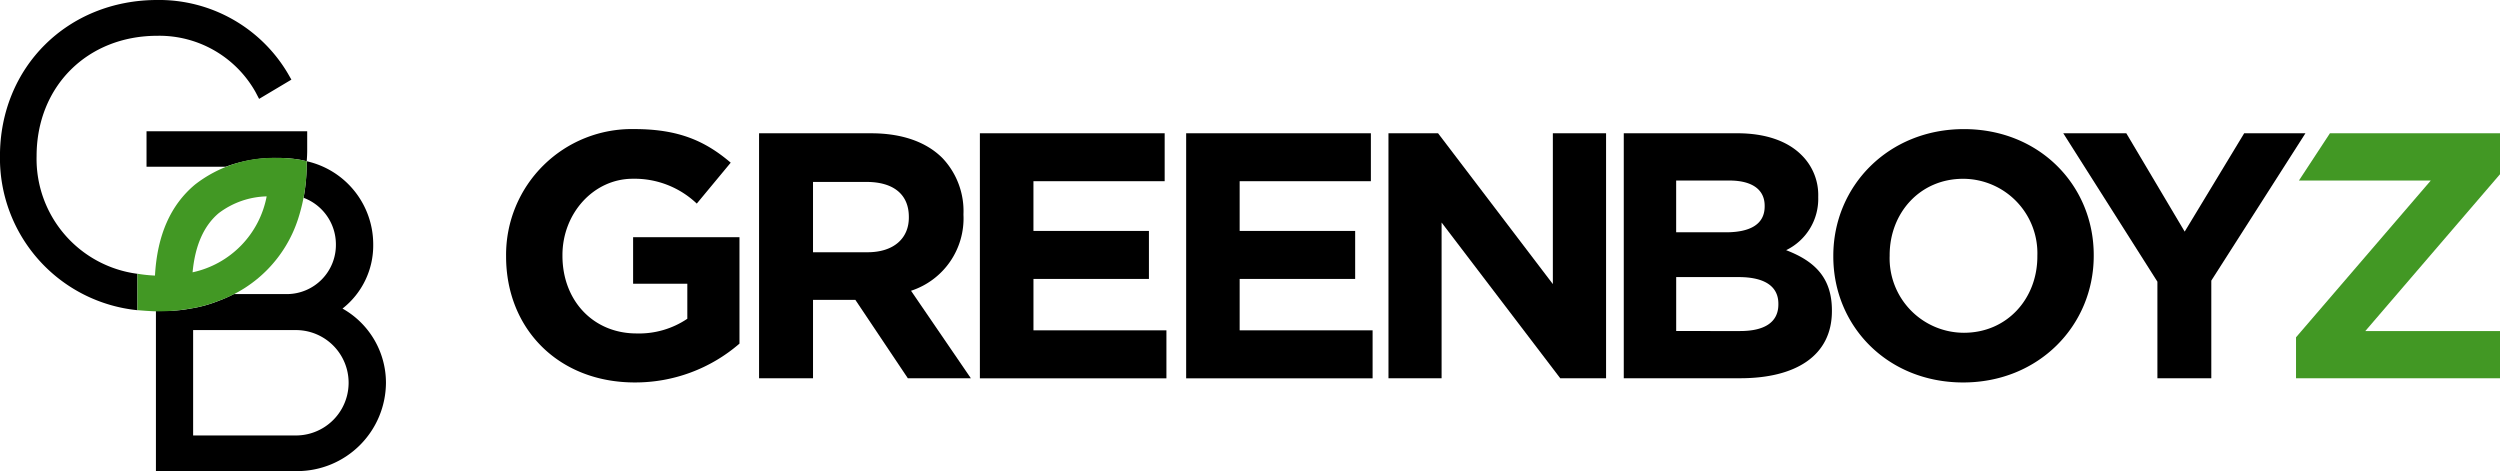 <svg xmlns="http://www.w3.org/2000/svg" width="320.061" height="60.362" viewBox="0 0 320.061 60.362">
  <g id="Groupe_838" data-name="Groupe 838" transform="translate(-72.643 -149.667)">
    <g id="Groupe_1" data-name="Groupe 1" transform="translate(-84.976 -230.659)">
      <g id="Calque_2" data-name="Calque 2" transform="translate(157.619 380.326)">
        <g id="Groupe_460" data-name="Groupe 460" transform="translate(0 0)">
          <g id="Groupe_459" data-name="Groupe 459">
            <path id="Tracé_345" data-name="Tracé 345" d="M244.513,439.788h-20.57v4.541h10.141a18.375,18.375,0,0,1,6.508-1.129,16.706,16.706,0,0,1,3.022.24l.837.178c.039-.474.062-.954.062-1.441Z" transform="translate(-205.184 -422.98)"/>
            <path id="Tracé_346" data-name="Tracé 346" d="M274.57,534.172Z" transform="translate(-244.633 -496.526)"/>
            <path id="Tracé_347" data-name="Tracé 347" d="M143.661,383.647c0-8.927,6.5-15.407,15.462-15.407a14.133,14.133,0,0,1,12.561,7.192l.463.886,4.135-2.465-.463-.806a19.158,19.158,0,0,0-16.7-9.389c-11.486,0-20.148,8.593-20.148,19.988a19.569,19.569,0,0,0,17.6,19.726v-4.66A14.836,14.836,0,0,1,143.661,383.647Z" transform="translate(-138.976 -363.659)"/>
          </g>
          <path id="Tracé_348" data-name="Tracé 348" d="M253.23,476a10.258,10.258,0,0,0,3.932-8.216,10.905,10.905,0,0,0-8.514-10.646,24.918,24.918,0,0,1-.4,4.681,6.366,6.366,0,0,1,4.136,5.965,6.289,6.289,0,0,1-6.2,6.362h-6.865q-.687.354-1.415.655l0,0-.11.045-.007,0q-.227.092-.457.179h0a16.316,16.316,0,0,1-3.506.965h0l-.051.009-.061.011-.106.018-.065.011-.106.018-.059.01-.085.014-.061.01-.087.013-.057.009-.12.017-.044.006-.12.017-.055.007-.092.012-.058.007-.094.011-.053.006-.132.015-.027,0-.131.014-.052.005-.1.01-.056.006-.1.009-.05,0-.142.013h-.014l-.14.011-.05,0-.1.007-.054,0-.1.006-.049,0-.148.009h-.005l-.147.008-.048,0-.1,0-.054,0-.106,0-.048,0-.152,0h0l-.152,0h-.048l-.107,0h-.364c-.117,0-.225,0-.33,0v20.5h18.1A11.372,11.372,0,0,0,258.793,485.5,10.908,10.908,0,0,0,253.23,476Zm-5.8,16.248H234.106V478.756h13.325a6.746,6.746,0,0,1,0,13.488Z" transform="translate(-209.381 -436.496)"/>
          <path id="Tracé_349" data-name="Tracé 349" d="M239.248,463.058a22.742,22.742,0,0,0,1.107-7.4l-.837-.178a16.7,16.7,0,0,0-3.022-.24,16.248,16.248,0,0,0-10.426,3.4c-3.13,2.61-4.855,6.465-5.14,11.664a18.79,18.79,0,0,1-2.173-.223l-.069-.009v4.66l.9.07c.2.017.427.027.624.04.383.026.717.04,1.157.04a23.069,23.069,0,0,0,4.159-.369h0a16.318,16.318,0,0,0,3.506-.965A16.532,16.532,0,0,0,239.248,463.058Zm-10.147-.753a10.571,10.571,0,0,1,6.126-2.141,12.285,12.285,0,0,1-9.484,9.722C226.061,466.469,227.176,463.916,229.1,462.305Z" transform="translate(-201.088 -435.023)" fill="#429824"/>
        </g>
      </g>
    </g>
    <g id="Groupe_837" data-name="Groupe 837" transform="translate(-269.454 -289.327)">
      <path id="Tracé_627" data-name="Tracé 627" d="M406.889,471.827v-.088a16.094,16.094,0,0,1,16.44-16.219c5.644,0,9.054,1.521,12.317,4.3l-4.344,5.239a11.56,11.56,0,0,0-8.192-3.18c-5.021,0-9.005,4.437-9.005,9.768v.091c0,5.733,3.935,9.945,9.486,9.945a11.039,11.039,0,0,0,6.5-1.88v-4.482h-6.941v-5.959h13.618v13.623a20.373,20.373,0,0,1-13.4,4.972C413.61,487.959,406.889,481.105,406.889,471.827Z" transform="translate(0)"/>
      <path id="Tracé_628" data-name="Tracé 628" d="M471.61,456.595h14.343c3.987,0,7.081,1.118,9.137,3.177a9.859,9.859,0,0,1,2.689,7.173v.09a9.743,9.743,0,0,1-6.713,9.721l7.659,11.2h-8.068l-6.719-10.037h-5.42v10.037H471.61Zm13.887,15.23c3.367,0,5.289-1.788,5.289-4.434v-.09c0-2.956-2.059-4.478-5.416-4.478h-6.853v9Z" transform="translate(-32.335 -0.537)"/>
      <path id="Tracé_629" data-name="Tracé 629" d="M528.108,456.595h23.657v6.137h-16.8V469.1h14.785v6.139H534.967v6.586h17.022v6.139H528.108Z" transform="translate(-60.562 -0.537)"/>
      <path id="Tracé_630" data-name="Tracé 630" d="M580.883,456.595h23.649v6.137h-16.8V469.1H602.52v6.139H587.732v6.586h17.02v6.139H580.883Z" transform="translate(-86.929 -0.537)"/>
      <path id="Tracé_631" data-name="Tracé 631" d="M632.641,456.595h6.352L653.687,475.9V456.595H660.5v31.364h-5.865L639.443,468.02v19.939h-6.8Z" transform="translate(-112.787 -0.537)"/>
      <path id="Tracé_632" data-name="Tracé 632" d="M692.844,456.593H707.4c3.582,0,6.4.988,8.192,2.778a7.169,7.169,0,0,1,2.148,5.333v.09a7.3,7.3,0,0,1-4.11,6.764c3.62,1.389,5.861,3.492,5.861,7.707v.089c0,5.737-4.654,8.6-11.742,8.6H692.844Zm13.073,12.677c3.047,0,4.965-.984,4.965-3.313v-.088c0-2.06-1.594-3.226-4.52-3.226h-6.811v6.627Zm1.835,12.641c3.05,0,4.885-1.08,4.885-3.408v-.09c0-2.1-1.567-3.409-5.1-3.409h-7.982v6.907Z" transform="translate(-142.865 -0.536)"/>
      <path id="Tracé_633" data-name="Tracé 633" d="M746.454,471.833v-.09c0-8.918,7.038-16.219,16.72-16.219s16.62,7.216,16.62,16.129v.09c0,8.914-7.032,16.217-16.715,16.217S746.454,480.747,746.454,471.833Zm26.123,0v-.09a9.527,9.527,0,0,0-9.5-9.858c-5.55,0-9.409,4.391-9.409,9.768v.09a9.53,9.53,0,0,0,9.5,9.855C768.723,481.6,772.577,477.208,772.577,471.833Z" transform="translate(-169.649 -0.001)"/>
      <path id="Tracé_634" data-name="Tracé 634" d="M817.339,475.591l-12.052-19h8.07l7.475,12.591,7.618-12.591h7.841L824.24,475.456v12.5h-6.9Z" transform="translate(-199.042 -0.536)"/>
      <path id="Tracé_635" data-name="Tracé 635" d="M864.838,482.713l17.252-20.07h-16.88l3.97-6.05h21.774v5.241l-17.245,20.077h17.245v6.046H864.838Z" transform="translate(-228.794 -0.536)" fill="#429824"/>
    </g>
  </g>
</svg>
